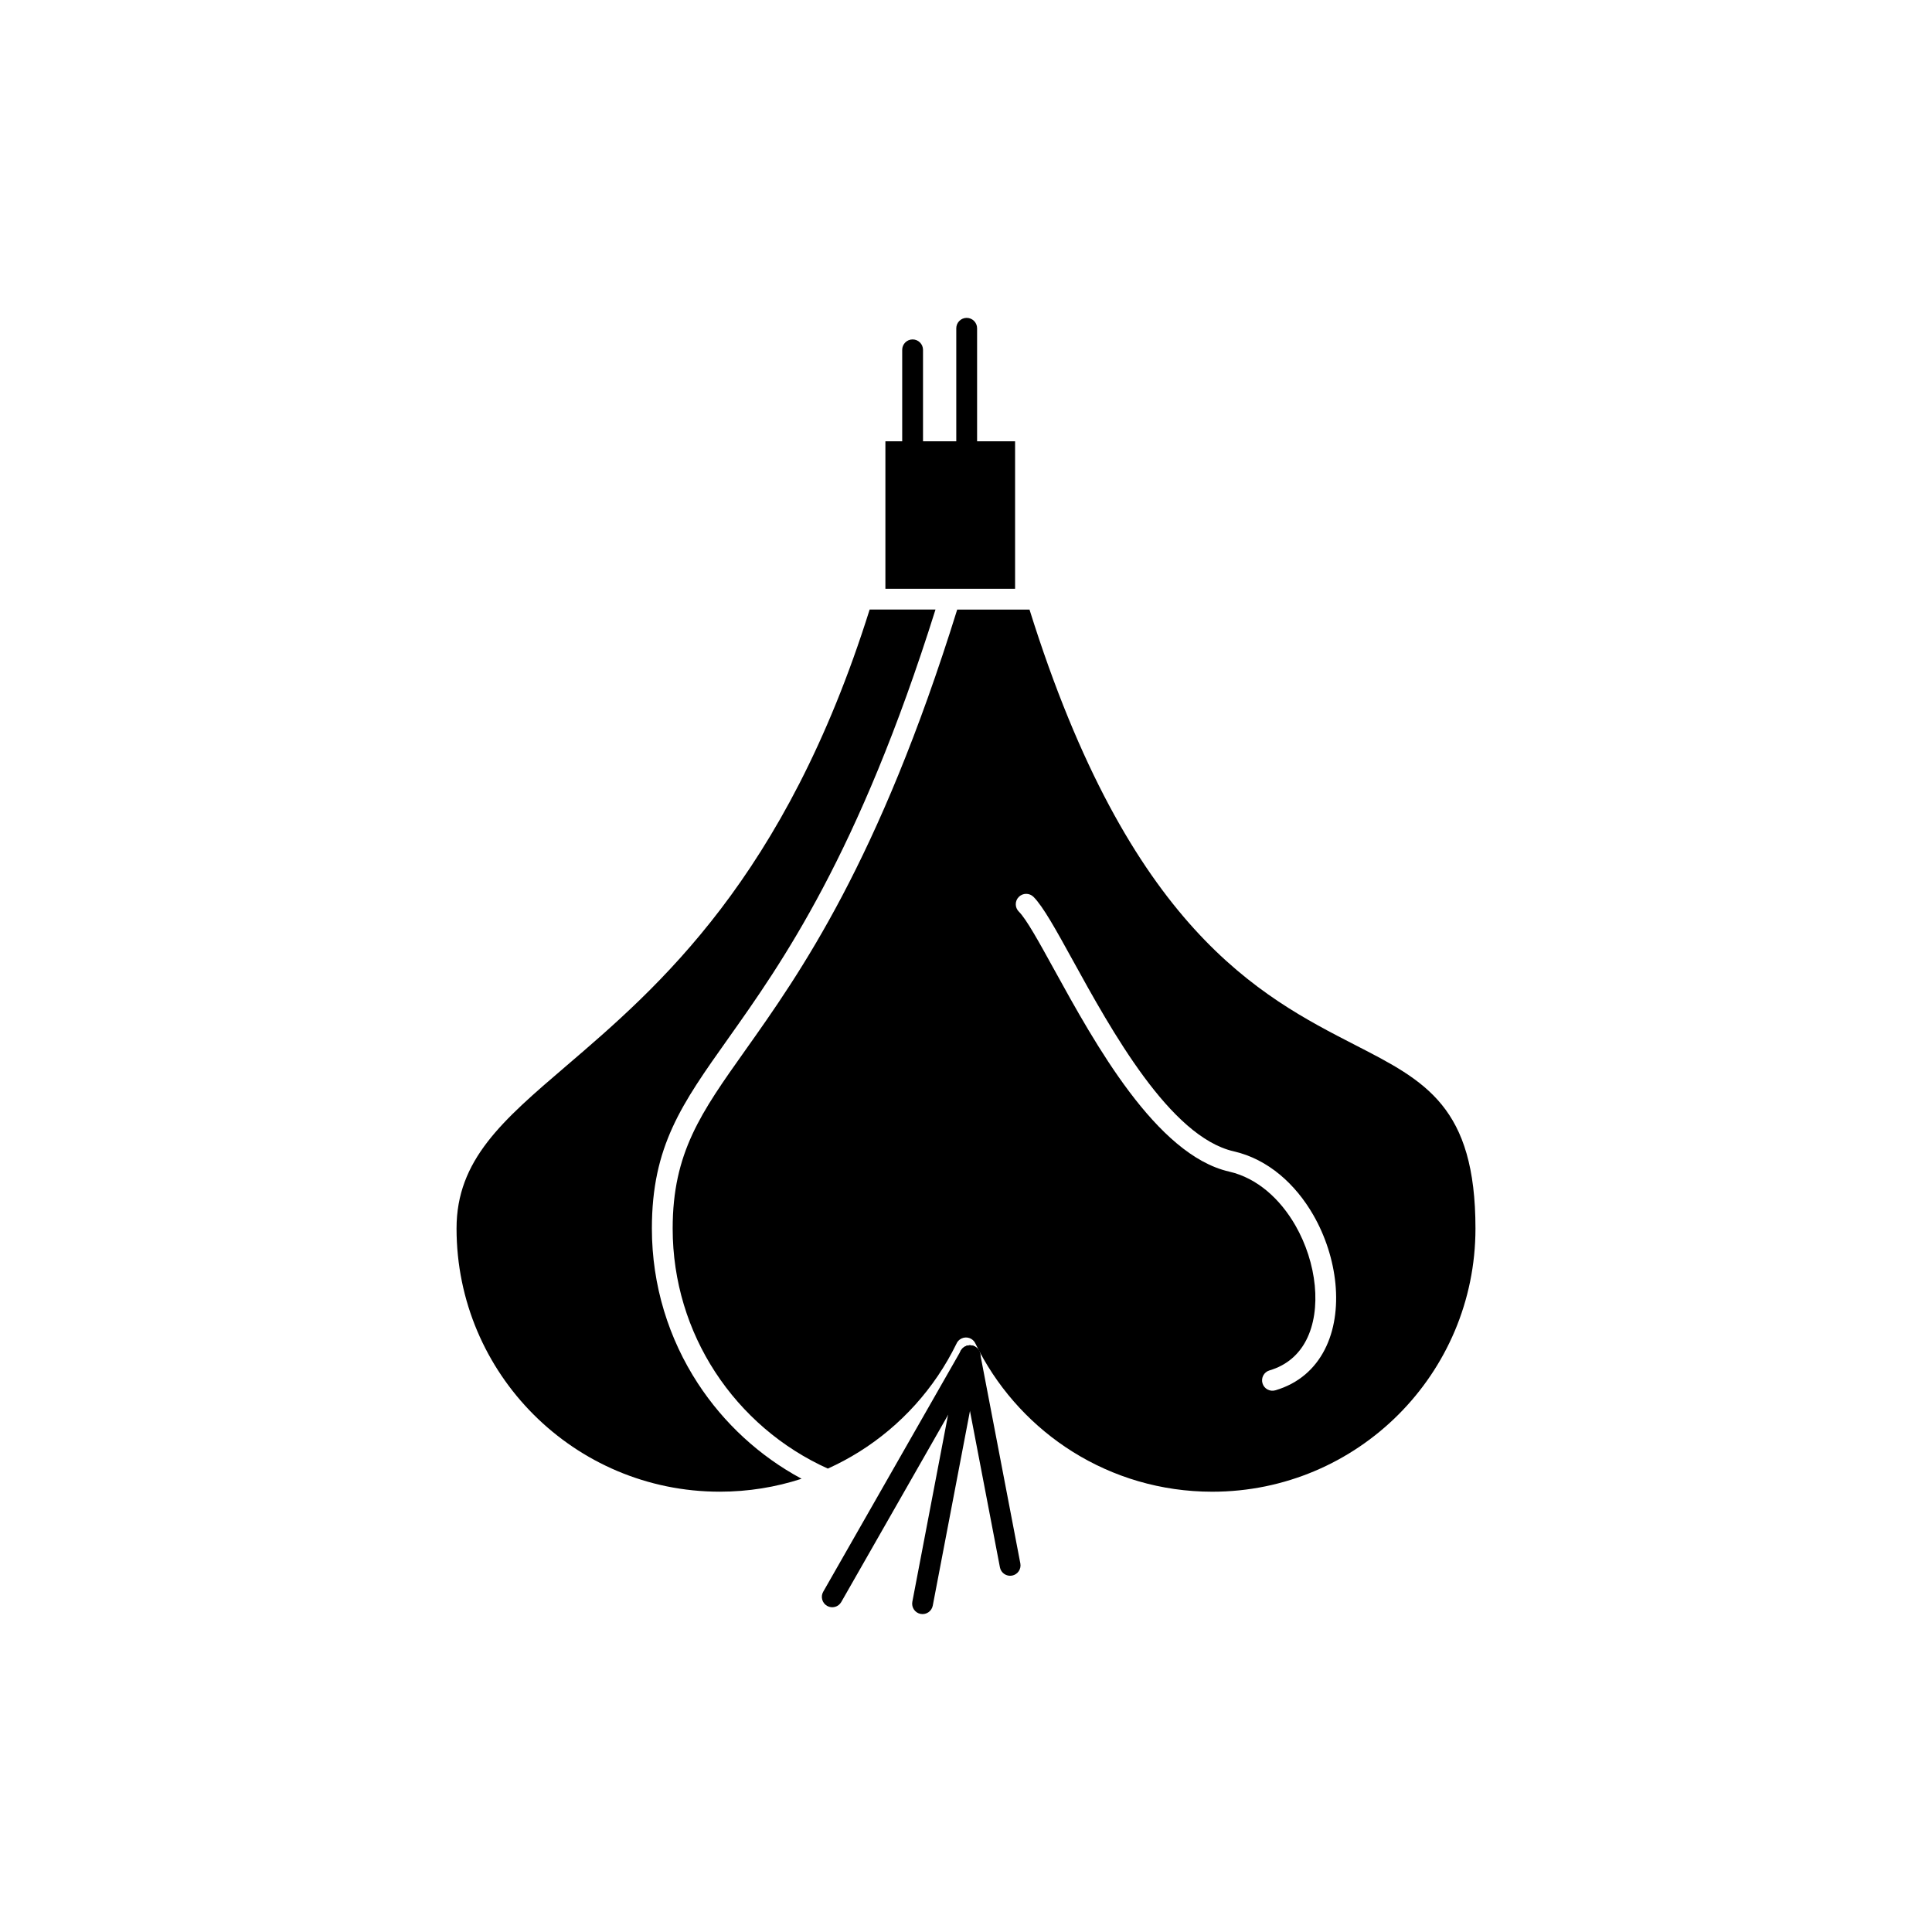 <?xml version="1.0" encoding="UTF-8"?>
<!-- Uploaded to: ICON Repo, www.iconrepo.com, Generator: ICON Repo Mixer Tools -->
<svg fill="#000000" width="800px" height="800px" version="1.1" viewBox="144 144 512 512" xmlns="http://www.w3.org/2000/svg">
 <g>
  <path d="m388.61 236.71c0-1.523-1.234-2.758-2.758-2.758-1.523 0-2.758 1.234-2.758 2.758v31.18c0 1.523 1.234 2.758 2.758 2.758 1.523 0 2.758-1.234 2.758-2.758z"/>
  <path d="m402.94 231c0-1.523-1.234-2.758-2.758-2.758-1.523 0-2.758 1.234-2.758 2.758v31.18c0 1.523 1.234 2.758 2.758 2.758 1.523 0 2.758-1.234 2.758-2.758z"/>
  <path d="m362.16 565.83c-0.75 1.32-0.285 3 1.035 3.75 1.32 0.75 3 0.285 3.75-1.035l36.488-63.914c0.75-1.32 0.285-3-1.035-3.75-1.32-0.75-3-0.285-3.75 1.035z"/>
  <path d="m408.99 559.36c0.285 1.492 1.727 2.473 3.223 2.188 1.492-0.285 2.473-1.727 2.188-3.223l-10.648-55.574c-0.285-1.492-1.727-2.473-3.223-2.188-1.492 0.285-2.473 1.727-2.188 3.223z"/>
  <path d="m385.78 568.48c-0.285 1.492 0.695 2.938 2.188 3.223s2.934-0.695 3.223-2.188l12.559-65.727c0.285-1.492-0.695-2.938-2.188-3.223s-2.938 0.695-3.223 2.188z"/>
  <path d="m397.67 305.54c-20.828 66.965-41.68 96.371-56.266 116.94-11.629 16.398-19.141 26.992-19.141 47.082 0 14.051 4.144 27.121 11.277 38.059 7.258 11.129 17.613 20.059 29.844 25.57 2.887-1.301 5.668-2.793 8.328-4.457 11.023-6.902 19.98-16.812 25.73-28.578 0.25-0.605 0.711-1.125 1.348-1.434 1.371-0.664 3.019-0.094 3.688 1.277l-1.109 0.539h0.008l1.098-0.531c0.305 0.629 0.621 1.254 0.945 1.871 0.043 0.07 0.082 0.145 0.117 0.223 5.766 10.914 14.332 20.117 24.746 26.637 10.707 6.703 23.379 10.582 36.977 10.582 19.262 0 36.703-7.809 49.324-20.43 12.621-12.621 20.43-30.062 20.43-49.324 0-32.266-13.227-39.055-31.836-48.605-25.266-12.969-59.848-30.727-86.348-115.42h-19.16zm16.328 80.043c-1.078-1.078-1.078-2.824 0-3.898 1.078-1.078 2.824-1.078 3.898 0 2.551 2.551 6 8.812 10.34 16.691 10.281 18.672 25.812 46.875 42.711 50.738 9.109 2.082 16.383 8.68 21.098 16.883 3.219 5.602 5.25 11.973 5.856 18.16 0.617 6.309-0.246 12.469-2.844 17.516-2.598 5.051-6.879 8.949-13.07 10.773-1.457 0.43-2.988-0.406-3.414-1.863-0.43-1.457 0.406-2.988 1.863-3.414 4.613-1.355 7.801-4.258 9.73-8.016 2.094-4.07 2.777-9.172 2.262-14.477-0.531-5.426-2.316-11.02-5.144-15.941-4.004-6.965-10.074-12.543-17.562-14.254-19.305-4.414-35.555-33.922-46.309-53.453-4.117-7.477-7.391-13.422-9.41-15.441z" fill-rule="evenodd"/>
  <path d="m336.93 419.29c14.258-20.109 34.586-48.777 54.984-113.75h-17.449c-22.367 71.246-56.09 100.12-80.449 120.98-16.855 14.43-29.027 24.855-29.027 43.039 0 19.262 7.809 36.703 20.43 49.324 12.621 12.621 30.062 20.43 49.324 20.43 7.574 0 14.859-1.203 21.68-3.426-11.141-5.992-20.598-14.715-27.484-25.273-7.703-11.816-12.184-25.918-12.184-41.055 0-21.816 7.918-32.984 20.176-50.27z" fill-rule="evenodd"/>
  <path d="m378.64 300.03h34.367v-39.082h-34.367z" fill-rule="evenodd"/>
 </g>
</svg>